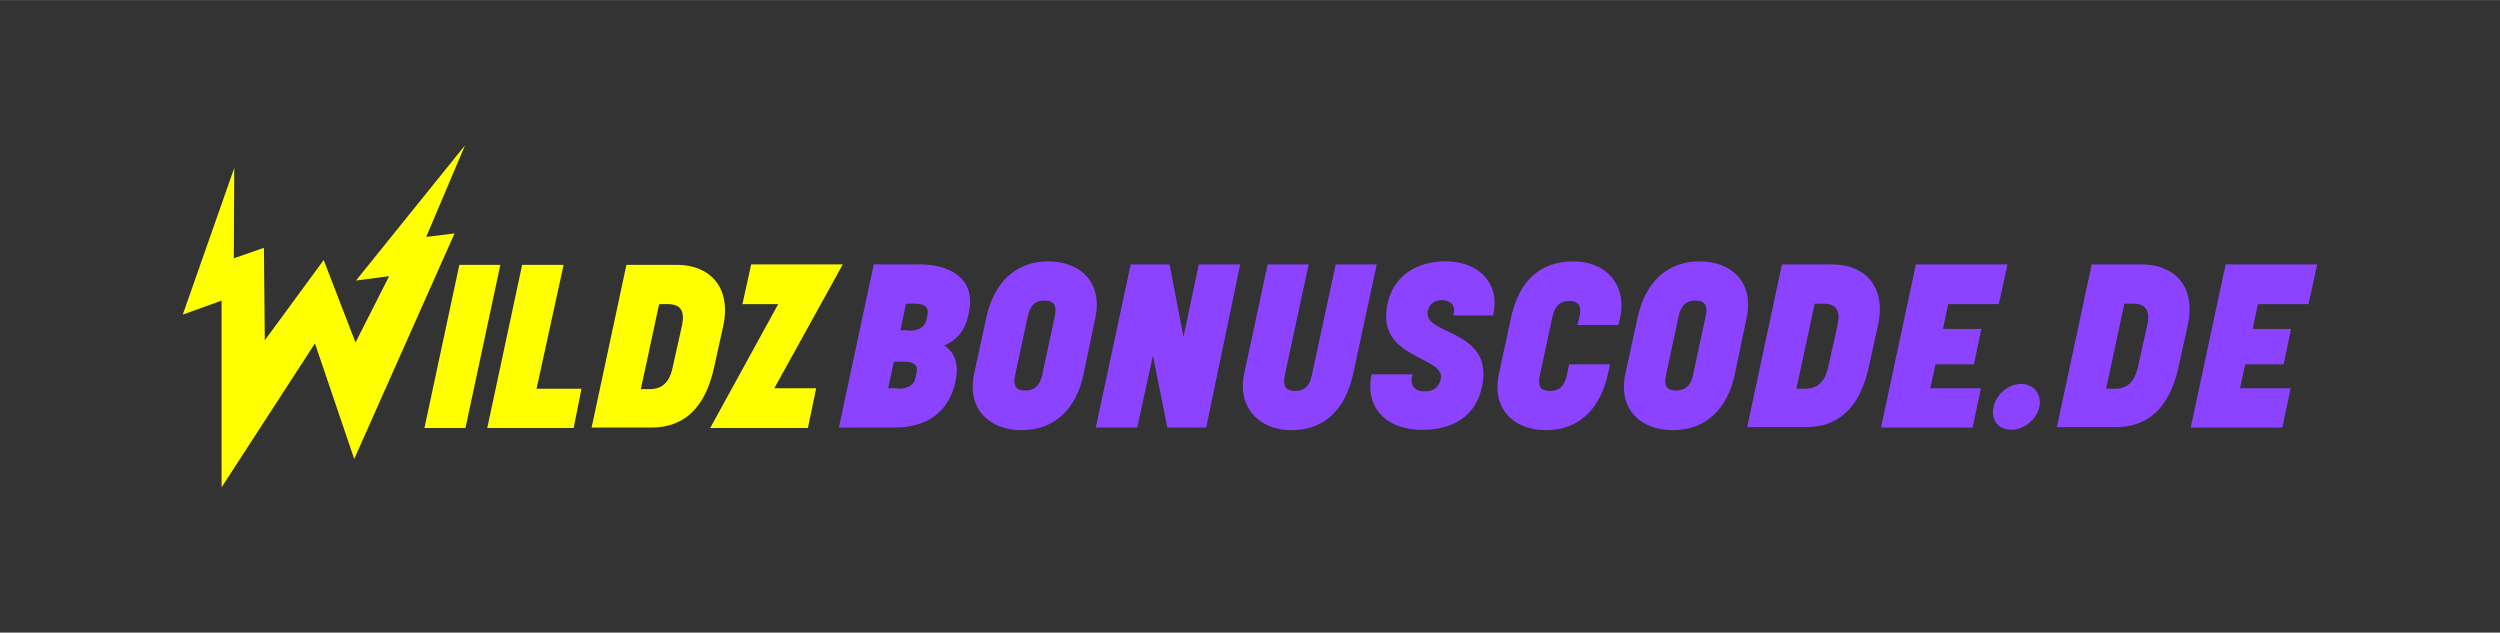 <?xml version="1.0" encoding="utf-8"?>
<!-- Generator: Adobe Illustrator 25.0.1, SVG Export Plug-In . SVG Version: 6.00 Build 0)  -->
<svg version="1.1" id="Layer_1" xmlns="http://www.w3.org/2000/svg" xmlns:xlink="http://www.w3.org/1999/xlink" x="0px" y="0px"
	 viewBox="0 0 573.1 145" width="573" height="145" style="enable-background:new 0 0 573.1 145;" xml:space="preserve">
<rect x="0" y="0" width="573.1" height="145" fill="#333333" stroke="none"/>
<style type="text/css">
	.st0{fill:#FFFF00;}
	.st1{fill:#8C43FF;}
</style>
<g>
	<g>
		<g>
			<g>
				<g>
					<g>
						<g>
							<g>
								<polygon class="st0" points="106.6,33.3 81.6,64.3 89.2,63.3 81.5,78.5 74.2,59.6 60.7,78 60.5,56.8 53.6,59.2 53.7,38.5 
									41.9,72.1 50.8,68.9 50.8,111.7 72.2,78.7 81.2,105.2 104.2,53.5 97.7,54.3 								"/>
							</g>
						</g>
						<g>
							<g>
								<path class="st0" d="M106.7,98.1h-9.4l8-37.4h9.4L106.7,98.1z"/>
							</g>
							<g>
								<path class="st0" d="M131.5,98.1h-19.8l8-37.4h9.5L123,89.1h10.3L131.5,98.1z"/>
							</g>
							<g>
								<path class="st0" d="M135.6,98.1l8-37.4h11.6c7.4,0,12.5,5,10.6,14l-2.1,9.5c-2,9.2-6.8,13.8-14.4,13.8H135.6z M151.1,69.7
									l-4.2,19.5h1.9c1.9,0,4.5-0.5,5.4-5l2.1-9.4c1-4.5-1.2-5.1-3.3-5.1H151.1z"/>
							</g>
							<g>
								<path class="st0" d="M185.2,98.1h-22.4l15.6-28.4h-8.2l2-9.1h21l-15.7,28.4h9.6L185.2,98.1z"/>
							</g>
						</g>
					</g>
				</g>
			</g>
		</g>
	</g>
	<g>
		<path class="st1" d="M200.3,60.6h10.6c7.4,0,12.6,3.7,11.3,10.5l-0.1,0.6c-0.7,3.7-2.4,6.1-5.7,7.5c2.2,1.2,3.5,4,2.7,7.9
			l-0.1,0.5c-1.5,6.8-6.5,10.4-13.9,10.4h-12.8L200.3,60.6z M205.8,89.1c1.5,0,3.6-0.3,4.1-2.6l0.2-1c0.5-2.3-1.3-2.6-2.9-2.6h-2.3
			l-1.3,6.1H205.8z M208.3,75.8c1.5,0,3.6-0.3,4.1-2.6l0.2-1c0.5-2.3-1.4-2.6-3-2.6h-1.9l-1.3,6.1H208.3z"/>
		<path class="st1" d="M223.3,85.7l2.8-12.9c1.7-7.9,6.6-12.9,14.2-12.9c7.4,0,12.5,4.9,10.8,12.9l-2.7,12.9
			c-1.6,7.9-6.6,12.9-14.2,12.9C226.8,98.6,221.6,93.7,223.3,85.7z M235.6,72.5L232.7,86c-0.7,3.2,1,3.5,2.3,3.5
			c1.4,0,3.2-0.4,3.9-3.5l2.9-13.5c0.7-3.2-0.9-3.6-2.4-3.6C238,68.9,236.3,69.3,235.6,72.5z"/>
		<path class="st1" d="M276.5,98h-8.9l-3.3-16.5L260.7,98h-9.5l8-37.4h8.9l3.2,16.6l3.5-16.6h9.5L276.5,98z"/>
		<path class="st1" d="M306.2,60.6h9.4l-5.4,25.1c-1.8,8-6.4,12.9-14.2,12.9c-7.4,0-12.4-5.3-10.8-12.9l5.4-25.1h9.4l-5.5,25.5
			c-0.6,3.2,1,3.5,2.4,3.5c1.3,0,3.2-0.4,3.8-3.5L306.2,60.6z"/>
		<path class="st1" d="M342.3,72.3h-9.2c0.9-2.5-1-3.5-2.3-3.5c-1.6-0.1-3.1,0.6-3.5,2.5c-1.2,5.6,15,4,12.5,17
			c-1.4,7.4-7.2,10.5-14.8,10.2c-7.4-0.4-12.1-5.1-10.6-12.7h9.4c-0.8,2.8,0.8,3.9,2.6,3.9c2.1,0.1,3.5-0.9,3.9-2.9
			c1-5.2-14.7-4.4-12.3-16.8c1.3-6.9,6.9-10.3,14.1-10.1C339.3,60.3,343.9,65,342.3,72.3z"/>
		<path class="st1" d="M362.1,72.5c0.7-3.2-1.1-3.5-2.4-3.5c-1.3,0-3.1,0.4-3.8,3.5L353,86c-0.7,3.2,0.8,3.6,2.3,3.6
			c1.5,0,3.2-0.4,3.9-3.6l0.5-2.5h9.4l-0.5,2.2c-1.7,7.9-6.6,12.9-14.2,12.9c-7.4,0-12.5-4.9-10.8-12.9l2.8-12.9
			c1.7-7.9,6.2-12.9,14.3-12.9c7.4,0,12.3,5.3,10.7,12.9l-0.4,1.7h-9.4L362.1,72.5z"/>
		<path class="st1" d="M372.6,85.7l2.8-12.9c1.7-7.9,6.6-12.9,14.2-12.9c7.4,0,12.5,4.9,10.8,12.9l-2.7,12.9
			c-1.6,7.9-6.6,12.9-14.2,12.9C376,98.6,370.9,93.7,372.6,85.7z M384.8,72.5L381.9,86c-0.7,3.2,1,3.5,2.3,3.5
			c1.4,0,3.2-0.4,3.9-3.5l2.9-13.5c0.7-3.2-0.9-3.6-2.4-3.6C387.2,68.9,385.5,69.3,384.8,72.5z"/>
		<path class="st1" d="M400.5,98l8-37.4H420c7.4,0,12.5,5,10.5,14l-2.1,9.5c-2,9.2-6.8,13.8-14.4,13.8H400.5z M416,69.6l-4.2,19.5
			h1.9c1.9,0,4.4-0.5,5.4-5l2.1-9.4c1-4.5-1.2-5.1-3.3-5.1H416z"/>
		<path class="st1" d="M458.2,69.7h-11.6l-1.2,5.7h8.8l-1.7,8.1h-8.8l-1.2,5.5h11.6l-1.9,9h-21l8-37.4h21L458.2,69.7z"/>
		<path class="st1" d="M461.1,98.5c-3,0-4.8-2.3-4.1-5.2c0.6-2.9,3.4-5.3,6.3-5.3c3,0,4.8,2.4,4.2,5.3
			C466.9,96.1,464,98.5,461.1,98.5z"/>
		<path class="st1" d="M471.5,98l8-37.4h11.5c7.4,0,12.5,5,10.5,14l-2.1,9.5c-2,9.2-6.8,13.8-14.4,13.8H471.5z M487,69.6l-4.2,19.5
			h1.9c1.9,0,4.4-0.5,5.4-5l2.1-9.4c1-4.5-1.2-5.1-3.3-5.1H487z"/>
		<path class="st1" d="M529.2,69.7h-11.6l-1.2,5.7h8.8l-1.7,8.1h-8.8l-1.2,5.5h11.6l-1.9,9h-21l8-37.4h21L529.2,69.7z"/>
	</g>
</g>
</svg>
